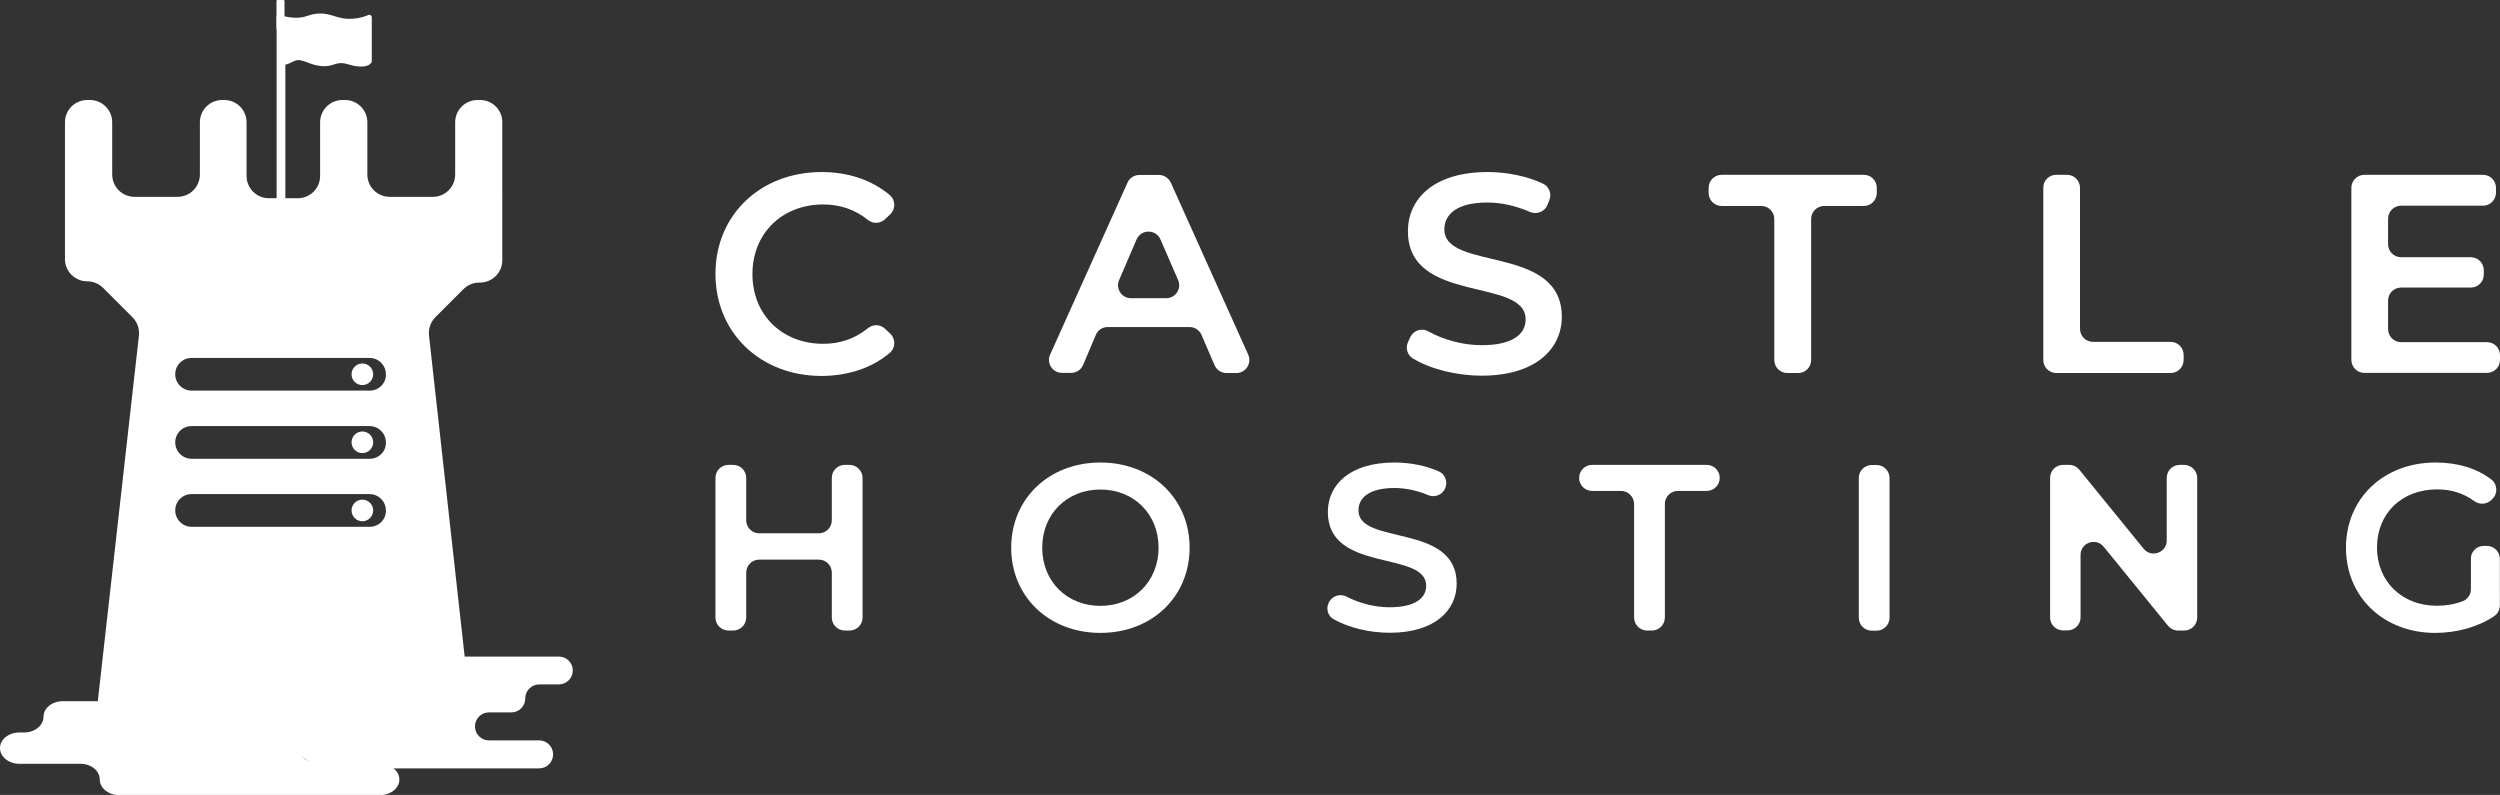 <?xml version="1.0" encoding="utf-8"?>
<!-- Generator: Adobe Illustrator 23.0.0, SVG Export Plug-In . SVG Version: 6.00 Build 0)  -->
<svg version="1.1" xmlns="http://www.w3.org/2000/svg" xmlns:xlink="http://www.w3.org/1999/xlink" x="0px" y="0px"
	 viewBox="0 0 1804.8 573.9" style="enable-background:new 0 0 1804.8 573.9;" xml:space="preserve">
<rect x="0" y="0" width="1804.8" height="573.9" fill="#333333" stroke="none"/>
<style type="text/css">
	.st0{fill:none;stroke:#1DE9B6;stroke-width:5;stroke-miterlimit:10;}
	.st1{fill:#1DE9B6;}
	.st2{fill:none;stroke:#1C1C1C;stroke-width:5;stroke-miterlimit:10;}
	.st3{fill:#1C1C1C;}
	.st4{fill:url(#SVGID_1_);}
	.st5{fill:url(#SVGID_2_);}
	.st6{fill:url(#SVGID_3_);}
	.st7{fill:url(#SVGID_4_);}
	.st8{fill:url(#SVGID_5_);}
	.st9{fill:url(#SVGID_6_);}
	.st10{fill:url(#SVGID_7_);}
	.st11{fill:#FFFFFF;}
	.st12{fill:url(#SVGID_8_);}
	.st13{fill:url(#SVGID_9_);}
	.st14{fill:url(#SVGID_10_);}
	.st15{fill:url(#SVGID_11_);}
	.st16{fill:url(#SVGID_12_);}
	.st17{fill:url(#SVGID_13_);}
	.st18{fill:url(#SVGID_14_);}
	.st19{fill:url(#SVGID_15_);}
	.st20{fill:url(#SVGID_16_);}
	.st21{fill:url(#SVGID_17_);}
	.st22{fill:url(#SVGID_18_);}
	.st23{fill:url(#SVGID_19_);}
	.st24{fill:url(#SVGID_20_);}
	.st25{fill:url(#SVGID_21_);}
	.st26{fill:none;}
</style>
<g id="Layer_3">
	<g>
		<g>
			<path class="st11" d="M204.6,21.2h-4.2c-0.4,0-0.8-0.3-0.8-0.8V0.7c0-0.4,0.3-0.7,0.8-0.7l4.2,0c0.4,0,0.8,0.3,0.8,0.7v19.7
				C205.4,20.9,205,21.2,204.6,21.2z"/>
			<g>
				<path class="st11" d="M346.6,72.2h-1.9c-8.9,0-16.1,7.2-16.1,16.1v37.7c0,8.9-7.2,16.1-16.1,16.1h-31.2
					c-8.9,0-16.1-7.2-16.1-16.1V88.3c0-8.9-7.2-16.1-16.1-16.1h-1.9c-8.9,0-16.1,7.2-16.1,16.1V127c0,8.9-7.2,16.1-16.1,16.1H206
					V46.6c0.3,0,0.5-0.1,0.8-0.1c3.6-0.9,6.2-3.8,10.1-3c3.8,0.8,7.2,2.7,10.9,3.5c13.8,3.1,13.1-4.1,24.4-0.3
					c3.3,1.1,10.7,2.4,14.3,0c0.9-0.6,1.5-1.3,1.9-1.9V12.5c0-0.5-0.2-1-0.6-1.3c-0.5-0.5-1.2-0.6-1.3-0.6
					c-2.5,1.1-6.6,2.6-11.8,2.9c-11.9,0.9-15.6-5-26.9-3.5c-5.9,0.8-7,2.7-13.5,2.8c-5.3,0.1-9.8-1.1-12.7-2.2
					c-0.9,0-1.6,0.6-1.8,1.3h-0.1v0.6v32.3v98.3h-5.6c-8.9,0-16.1-7.2-16.1-16.1V88.3c0-8.9-7.2-16.1-16.1-16.1h-1.5
					c-8.9,0-16.1,7.2-16.1,16.1v37.7c0,8.9-7.2,16.1-16.1,16.1H97.1c-8.9,0-16.1-7.2-16.1-16.1V88.3c0-8.9-7.2-16.1-16.1-16.1h-1.9
					c-8.9,0-16.1,7.2-16.1,16.1V187c0,8.9,7.2,16.1,16.1,16.1c4.3,0,8.4,1.7,11.4,4.7L95.6,229c3.5,3.5,5.2,8.3,4.7,13.2l-31.5,280
					c-1.1,9.5,6.4,17.9,16,17.9h240c9.6,0,17.1-8.4,16-17.9l-31.1-280c-0.5-4.8,1.1-9.7,4.6-13.2l20.3-20.3c3-3,7.1-4.7,11.4-4.7
					h0.5c8.9,0,16.1-7.2,16.1-16.1V88.3C362.7,79.4,355.5,72.2,346.6,72.2z M275.3,376.8c-2.2,2.2-5.1,3.5-8.4,3.5H138.3
					c-6.5,0-11.8-5.3-11.8-11.8c0-3.3,1.3-6.2,3.4-8.4c2.2-2.1,5.1-3.4,8.4-3.4h128.5c6.5,0,11.8,5.3,11.8,11.8
					C278.7,371.8,277.4,374.7,275.3,376.8z M275.3,327.7c-2.2,2.2-5.1,3.5-8.4,3.5H138.3c-6.5,0-11.8-5.3-11.8-11.8
					c0-3.3,1.3-6.2,3.4-8.4c2.2-2.1,5.1-3.4,8.4-3.4h128.5c6.5,0,11.8,5.3,11.8,11.8C278.7,322.6,277.4,325.6,275.3,327.7z
					 M275.3,278.5c-2.2,2.2-5.1,3.5-8.4,3.5H138.3c-6.5,0-11.8-5.3-11.8-11.8c0-3.3,1.3-6.2,3.4-8.4c2.2-2.1,5.1-3.4,8.4-3.4h128.5
					c6.5,0,11.8,5.3,11.8,11.8C278.7,273.5,277.4,276.4,275.3,278.5z"/>
				<path class="st11" d="M261.6,262.4c-4.3,0-7.8,3.5-7.8,7.8s3.5,7.8,7.8,7.8s7.8-3.5,7.8-7.8S265.9,262.4,261.6,262.4z"/>
				<path class="st11" d="M261.6,311.5c-4.3,0-7.8,3.5-7.8,7.8c0,4.3,3.5,7.8,7.8,7.8s7.8-3.5,7.8-7.8
					C269.4,315,265.9,311.5,261.6,311.5z"/>
				<path class="st11" d="M261.6,360.7c-4.3,0-7.8,3.5-7.8,7.8c0,4.3,3.5,7.8,7.8,7.8s7.8-3.5,7.8-7.8
					C269.4,364.2,265.9,360.7,261.6,360.7z"/>
			</g>
			<path class="st11" d="M403.5,474h-96.6c-5.6,0-10.1,4.5-10.1,10.1c0,5.6-4.5,10.1-10.1,10.1h-54.5c-5.6,0-10.1,4.5-10.1,10.1
				c0,5.6-4.5,10.1-10.1,10.1h-23.2c11.2,15.6,24.9,29.2,40.5,40.3h159.9c5.6,0,10.1-4.5,10.1-10.1c0-5.6-4.5-10.1-10.1-10.1H353
				c-5.6,0-10.1-4.5-10.1-10.1c0-5.6,4.5-10.1,10.1-10.1h16.1c5.6,0,10.1-4.5,10.1-10.1c0-5.6,4.5-10.1,10.1-10.1h14.1
				c5.6,0,10.1-4.5,10.1-10.1C413.5,478.5,409,474,403.5,474z"/>
			<path class="st11" d="M216.4,540.1c0-6.2,6.3-11.3,14-11.3h3.3c7.8,0,14-5,14-11.3c0-6.2-6.3-11.3-14-11.3H45.4
				c-7.8,0-14,5-14,11.3c0,6.2-6.3,11.3-14,11.3H14c-7.8,0-14,5-14,11.3c0,6.2,6.3,11.3,14,11.3h44c7.8,0,14,5,14,11.3
				c0,6.2,6.3,11.3,14,11.3h188.3c7.8,0,14-5,14-11.3c0-6.2-6.3-11.3-14-11.3h-44C222.6,551.4,216.4,546.3,216.4,540.1z"/>
		</g>
		<g>
			<g>
				<path class="st11" d="M622.7,345v100.8c0,5.2-4.2,9.4-9.4,9.4h-3.4c-5.2,0-9.4-4.2-9.4-9.4v-32.4c0-5.2-4.2-9.4-9.4-9.4h-43
					c-5.2,0-9.4,4.2-9.4,9.4v32.4c0,5.2-4.2,9.4-9.4,9.4h-3.4c-5.2,0-9.4-4.2-9.4-9.4V345c0-5.2,4.2-9.4,9.4-9.4h3.4
					c5.2,0,9.4,4.2,9.4,9.4v30.6c0,5.2,4.2,9.4,9.4,9.4h43c5.2,0,9.4-4.2,9.4-9.4V345c0-5.2,4.2-9.4,9.4-9.4h3.4
					C618.5,335.7,622.7,339.9,622.7,345z"/>
				<path class="st11" d="M730,395.4c0-35.4,27.3-61.5,64.4-61.5s64.4,26,64.4,61.5s-27.3,61.5-64.4,61.5S730,430.8,730,395.4z
					 M836.4,395.4c0-24.4-17.9-42-42-42c-24.1,0-42,17.6-42,42s17.9,42,42,42C818.4,437.4,836.4,419.8,836.4,395.4z"/>
				<path class="st11" d="M959.1,435.4l0.1-0.2c2.2-4.9,8.1-7,12.9-4.5c9,4.7,20.1,7.7,31,7.7c18.6,0,26.5-6.7,26.5-15.5
					c0-25.8-71-8.9-71-53.3c0-19.3,15.4-35.7,48.2-35.7c11,0,22.3,2.2,31.7,6.3c4.7,2,6.8,7.4,4.9,12.1l0,0
					c-1.9,4.8-7.4,7.2-12.2,5.2c-8.3-3.5-16.8-5.2-24.5-5.2c-18.4,0-26,7.2-26,16.2c0,25.4,70.9,8.9,70.9,52.8
					c0,19.1-15.5,35.5-48.3,35.5c-14.8,0-29.6-3.7-40-9.5C958.8,445.1,957.1,439.9,959.1,435.4z"/>
				<path class="st11" d="M1170.2,354.4h-20.8c-5.2,0-9.4-4.2-9.4-9.4v0c0-5.2,4.2-9.4,9.4-9.4h82.7c5.2,0,9.4,4.2,9.4,9.4v0
					c0,5.2-4.2,9.4-9.4,9.4h-20.8c-5.2,0-9.4,4.2-9.4,9.4v82c0,5.2-4.2,9.4-9.4,9.4h-3.4c-5.2,0-9.4-4.2-9.4-9.4v-82
					C1179.6,358.6,1175.4,354.4,1170.2,354.4z"/>
				<path class="st11" d="M1351.3,335.7h3.4c5.2,0,9.4,4.2,9.4,9.4v100.8c0,5.2-4.2,9.4-9.4,9.4h-3.4c-5.2,0-9.4-4.2-9.4-9.4V345
					C1341.9,339.9,1346.1,335.7,1351.3,335.7z"/>
				<path class="st11" d="M1586.2,345v100.8c0,5.2-4.2,9.4-9.4,9.4h-4.4c-2.8,0-5.5-1.3-7.3-3.5l-46.4-57
					c-5.6-6.9-16.7-2.9-16.7,5.9v45.1c0,5.2-4.2,9.4-9.4,9.4h-3.2c-5.2,0-9.4-4.2-9.4-9.4V345c0-5.2,4.2-9.4,9.4-9.4h4.4
					c2.8,0,5.5,1.3,7.3,3.5l46.4,57c5.6,6.9,16.7,2.9,16.7-5.9V345c0-5.2,4.2-9.4,9.4-9.4h3.2C1582,335.7,1586.2,339.9,1586.2,345z"
					/>
				<path class="st11" d="M1793.1,394.1h2.2c5.2,0,9.4,4.2,9.4,9.4V437c0,3.1-1.5,6.1-4.1,7.8c-12,8.1-27.5,12.1-42.6,12.1
					c-37.1,0-64.4-25.8-64.4-61.5s27.3-61.5,64.7-61.5c15.8,0,29.5,4.1,40.2,12.2c4.5,3.4,4.9,10.2,0.8,14.1l-0.8,0.8
					c-3.3,3.2-8.4,3.5-12.2,0.8c-7.9-5.8-16.8-8.5-26.9-8.5c-25.4,0-43.4,17.2-43.4,42c0,24.3,17.9,42,43.2,42
					c6.4,0,12.8-1,18.8-3.3c3.5-1.4,5.8-4.9,5.8-8.7v-22C1783.7,398.3,1787.9,394.1,1793.1,394.1z"/>
			</g>
		</g>
		<g>
			<path class="st11" d="M516.5,197.7c0-42.7,32.7-73.5,76.6-73.5c19.3,0,36.4,5.8,49.2,16.6c4.3,3.6,4.4,10.1,0.3,14l-3.7,3.5
				c-3.4,3.2-8.7,3.4-12.3,0.5c-9.2-7.5-20.1-11.2-32.3-11.2c-29.6,0-51.1,20.8-51.1,50.3s21.5,50.3,51.1,50.3
				c12.2,0,23-3.7,32.3-11.3c3.7-3,9-2.8,12.4,0.5l3.7,3.5c4,3.8,3.9,10.3-0.4,13.9c-12.8,10.8-30,16.6-49.5,16.6
				C549.1,271.3,516.5,240.4,516.5,197.7z"/>
			<path class="st11" d="M858.8,236.1h-59.1c-3.8,0-7.2,2.2-8.6,5.7l-9.2,21.7c-1.5,3.5-4.9,5.7-8.6,5.7h-6.6
				c-6.8,0-11.4-7-8.6-13.2l55.9-124.2c1.5-3.4,4.9-5.5,8.6-5.5h14c3.7,0,7,2.2,8.6,5.5L901.1,256c2.8,6.2-1.7,13.3-8.6,13.3h-7.1
				c-3.7,0-7.1-2.2-8.6-5.7l-9.4-21.8C866,238.4,862.6,236.1,858.8,236.1z M850.5,202.2l-12.7-29.3c-3.3-7.6-14-7.6-17.3,0
				l-12.6,29.3c-2.7,6.2,1.9,13.1,8.6,13.1h25.2C848.7,215.3,853.2,208.4,850.5,202.2z"/>
			<path class="st11" d="M1016.4,247.1l1.6-3.5c2.2-5,8.3-7.1,13.1-4.4c10.9,6.1,25,10,38.6,10c22.3,0,31.7-8,31.7-18.6
				c0-30.8-85-10.6-85-63.7c0-23.1,18.4-42.7,57.6-42.7c13.8,0,28.2,2.9,39.8,8.3c4.5,2.1,6.6,7.4,4.7,12l-1.4,3.5
				c-2,4.9-7.7,7.1-12.6,5c-10.3-4.5-21-6.8-30.7-6.8c-22.1,0-31.1,8.6-31.1,19.4c0,30.4,84.8,10.6,84.8,63.1
				c0,22.9-18.6,42.5-57.8,42.5c-18.5,0-37-4.8-49.5-12.3C1016.1,256.6,1014.5,251.5,1016.4,247.1z"/>
			<path class="st11" d="M1271.5,148.7h-28.6c-5.2,0-9.4-4.2-9.4-9.4v-3.7c0-5.2,4.2-9.4,9.4-9.4h102.6c5.2,0,9.4,4.2,9.4,9.4v3.7
				c0,5.2-4.2,9.4-9.4,9.4h-28.6c-5.2,0-9.4,4.2-9.4,9.4v101.8c0,5.2-4.2,9.4-9.4,9.4h-7.8c-5.2,0-9.4-4.2-9.4-9.4V158.1
				C1280.9,152.9,1276.7,148.7,1271.5,148.7z"/>
			<path class="st11" d="M1484.4,126.2h7.8c5.2,0,9.4,4.2,9.4,9.4v101.8c0,5.2,4.2,9.4,9.4,9.4h56c5.2,0,9.4,4.2,9.4,9.4v3.7
				c0,5.2-4.2,9.4-9.4,9.4h-82.5c-5.2,0-9.4-4.2-9.4-9.4V135.6C1475,130.4,1479.2,126.2,1484.4,126.2z"/>
			<path class="st11" d="M1804.8,256.3v3.5c0,5.2-4.2,9.4-9.4,9.4h-88.5c-5.2,0-9.4-4.2-9.4-9.4V135.6c0-5.2,4.2-9.4,9.4-9.4h85.6
				c5.2,0,9.4,4.2,9.4,9.4v3.5c0,5.2-4.2,9.4-9.4,9.4h-59.1c-5.2,0-9.4,4.2-9.4,9.4v18.4c0,5.2,4.2,9.4,9.4,9.4h50.3
				c5.2,0,9.4,4.2,9.4,9.4v3.1c0,5.2-4.2,9.4-9.4,9.4h-50.3c-5.2,0-9.4,4.2-9.4,9.4v20.6c0,5.2,4.2,9.4,9.4,9.4h61.9
				C1800.6,247,1804.8,251.2,1804.8,256.3z"/>
		</g>
	</g>
</g>
<g id="Layer_5">
</g>
</svg>
